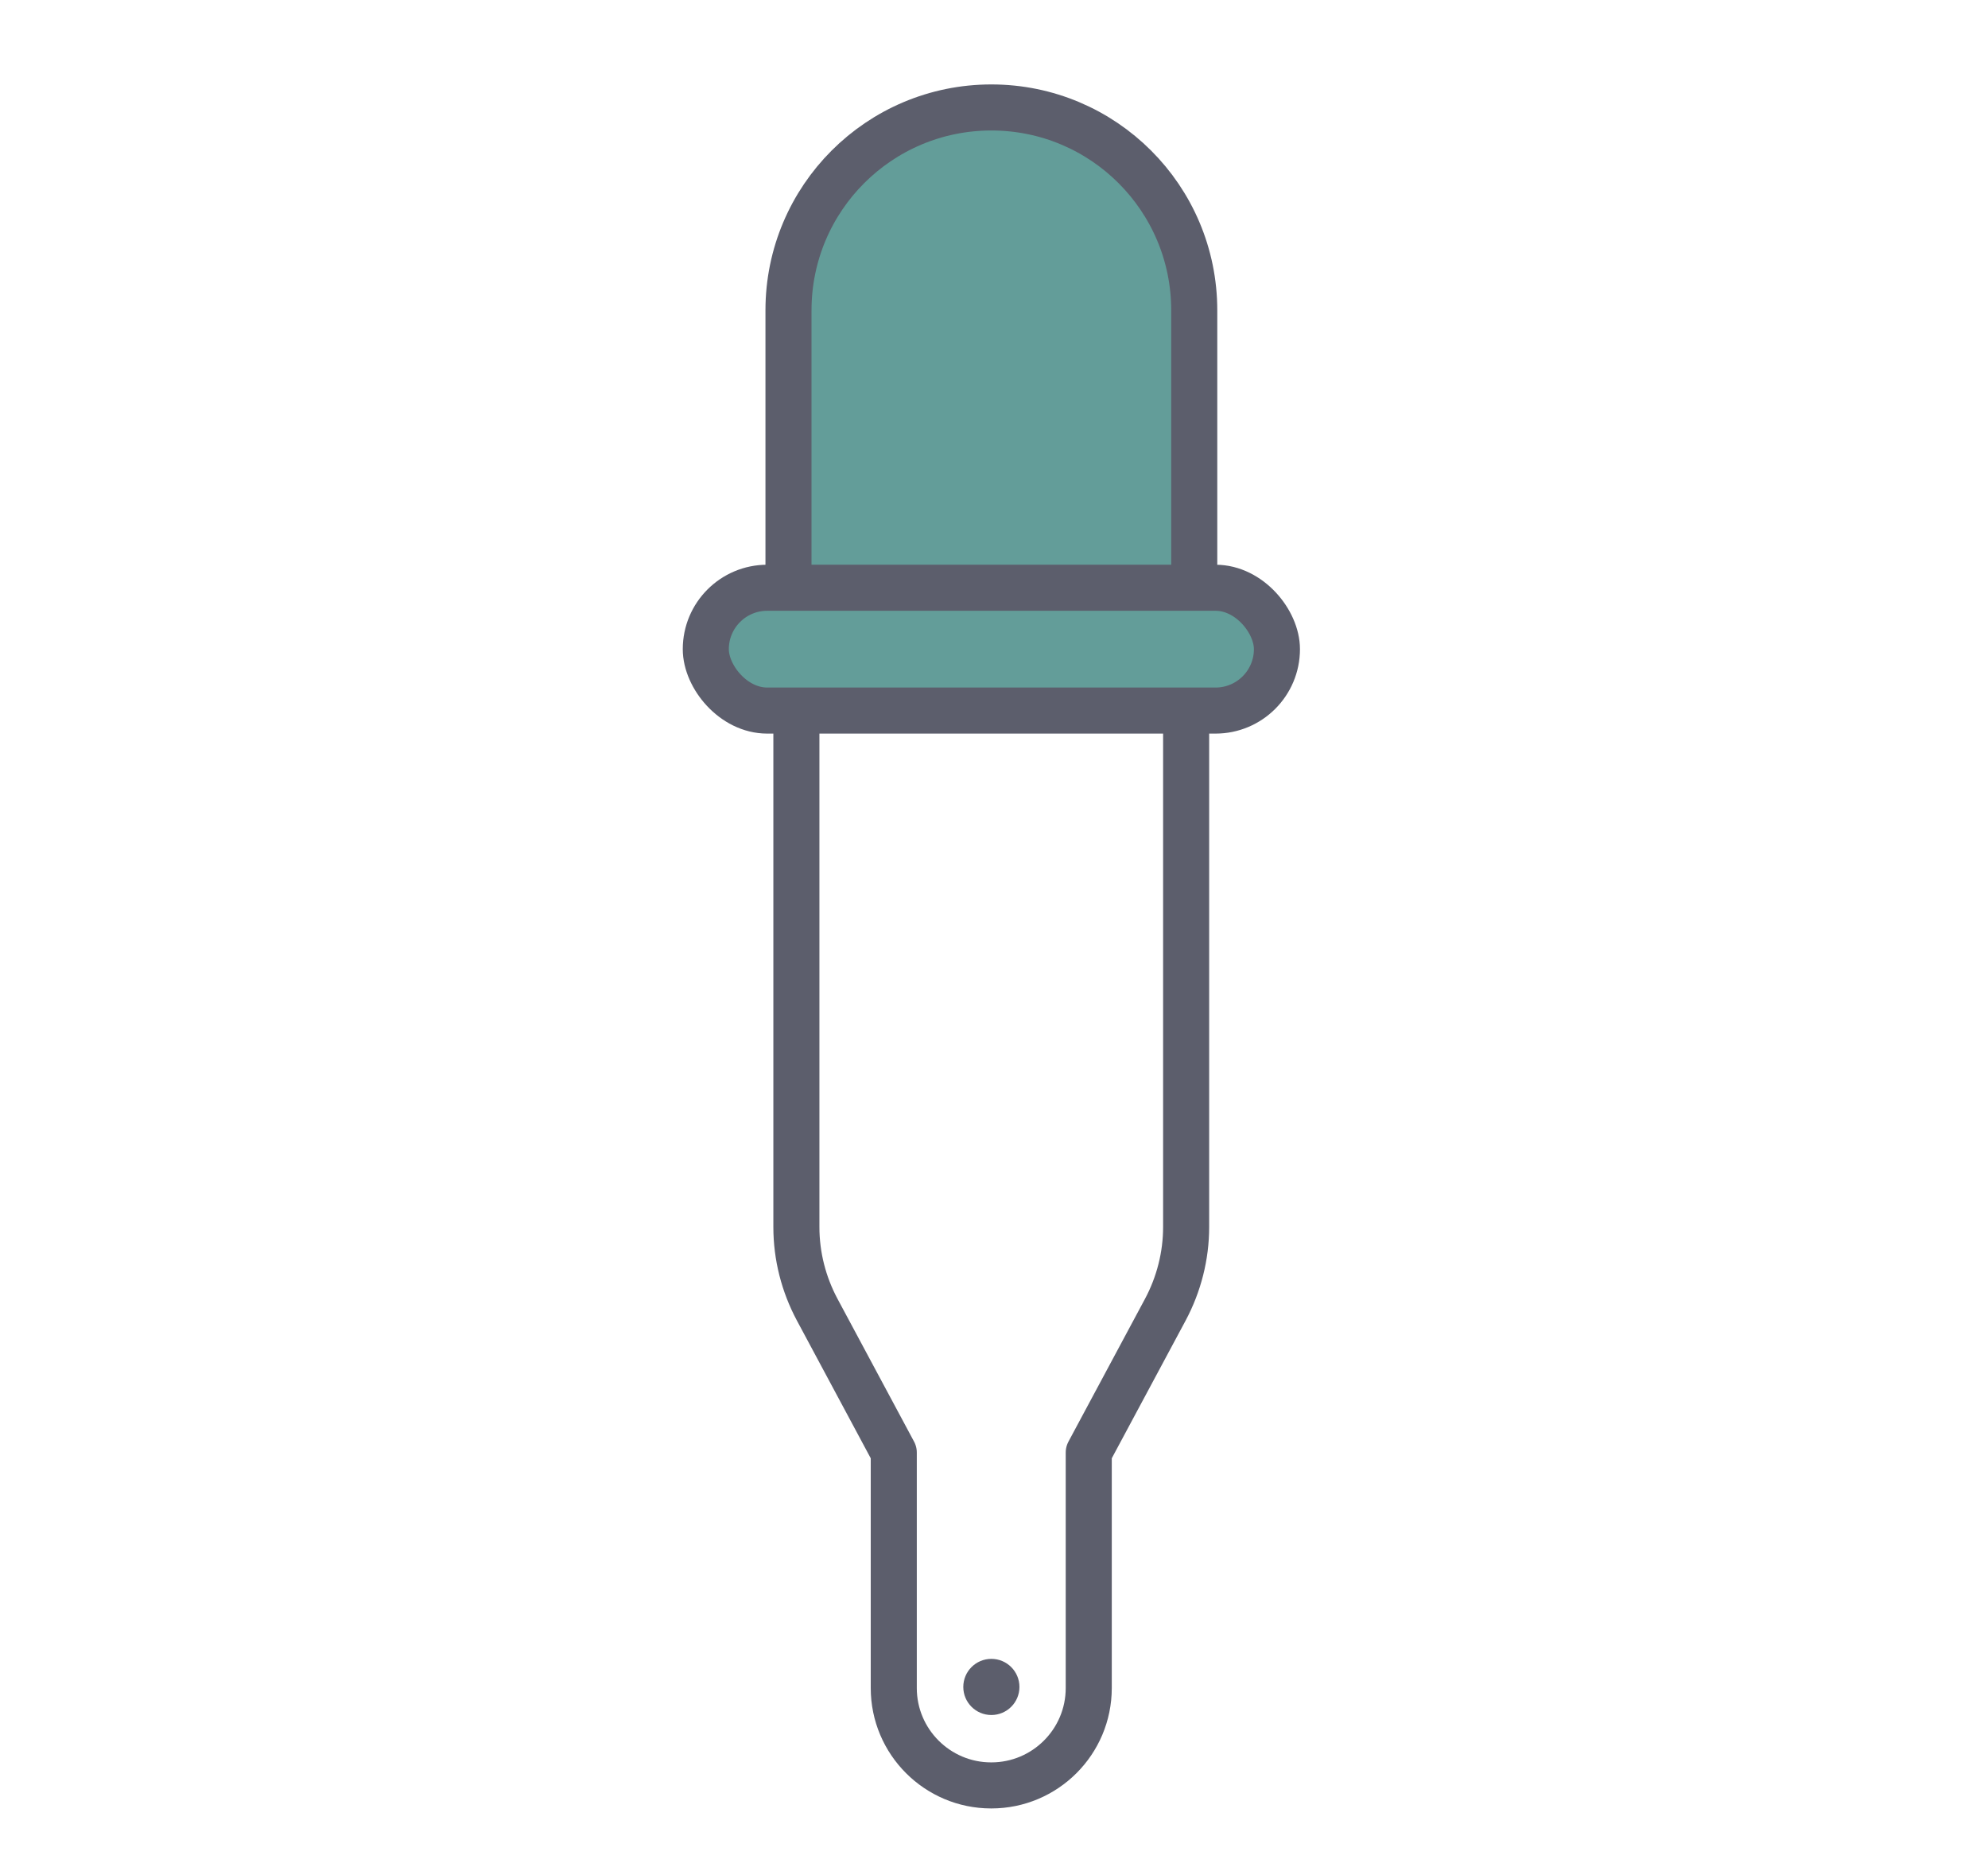 <?xml version="1.0" encoding="UTF-8"?>
<svg id="_レイヤー_1" data-name="レイヤー_1" xmlns="http://www.w3.org/2000/svg" version="1.1" viewBox="0 0 906.4 849.4">
  <!-- Generator: Adobe Illustrator 29.8.2, SVG Export Plug-In . SVG Version: 2.1.1 Build 3)  -->
  <defs>
    <style>
      .st0 {
        fill: #5c5e6c;
      }

      .st1 {
        fill: #639d99;
      }

      .st1, .st2 {
        stroke: #5c5e6c;
        stroke-linecap: round;
        stroke-linejoin: round;
        stroke-width: 21px;
      }

      .st2 {
        fill: none;
      }
    </style>
  </defs>
  <path class="st2" d="M452,814.1h0c24.5,0,44.4-19.9,44.4-44.4v-107.4l34.9-65.1c6.2-11.6,9.5-24.6,9.5-37.7v-250.1h-177.7v250.1c0,13.2,3.3,26.1,9.5,37.7l34.9,65.1v107.4c0,24.5,19.9,44.4,44.4,44.4h0Z"/>
  <path class="st1" d="M544.5,280.2h-185v-138.7c0-51.1,41.4-92.5,92.5-92.5h0c51.1,0,92.5,41.4,92.5,92.5v138.7Z"/>
  <rect class="st1" x="321.8" y="268" width="260.4" height="56" rx="28" ry="28"/>
  <circle class="st0" cx="452" cy="769.2" r="12.8"/>
</svg>